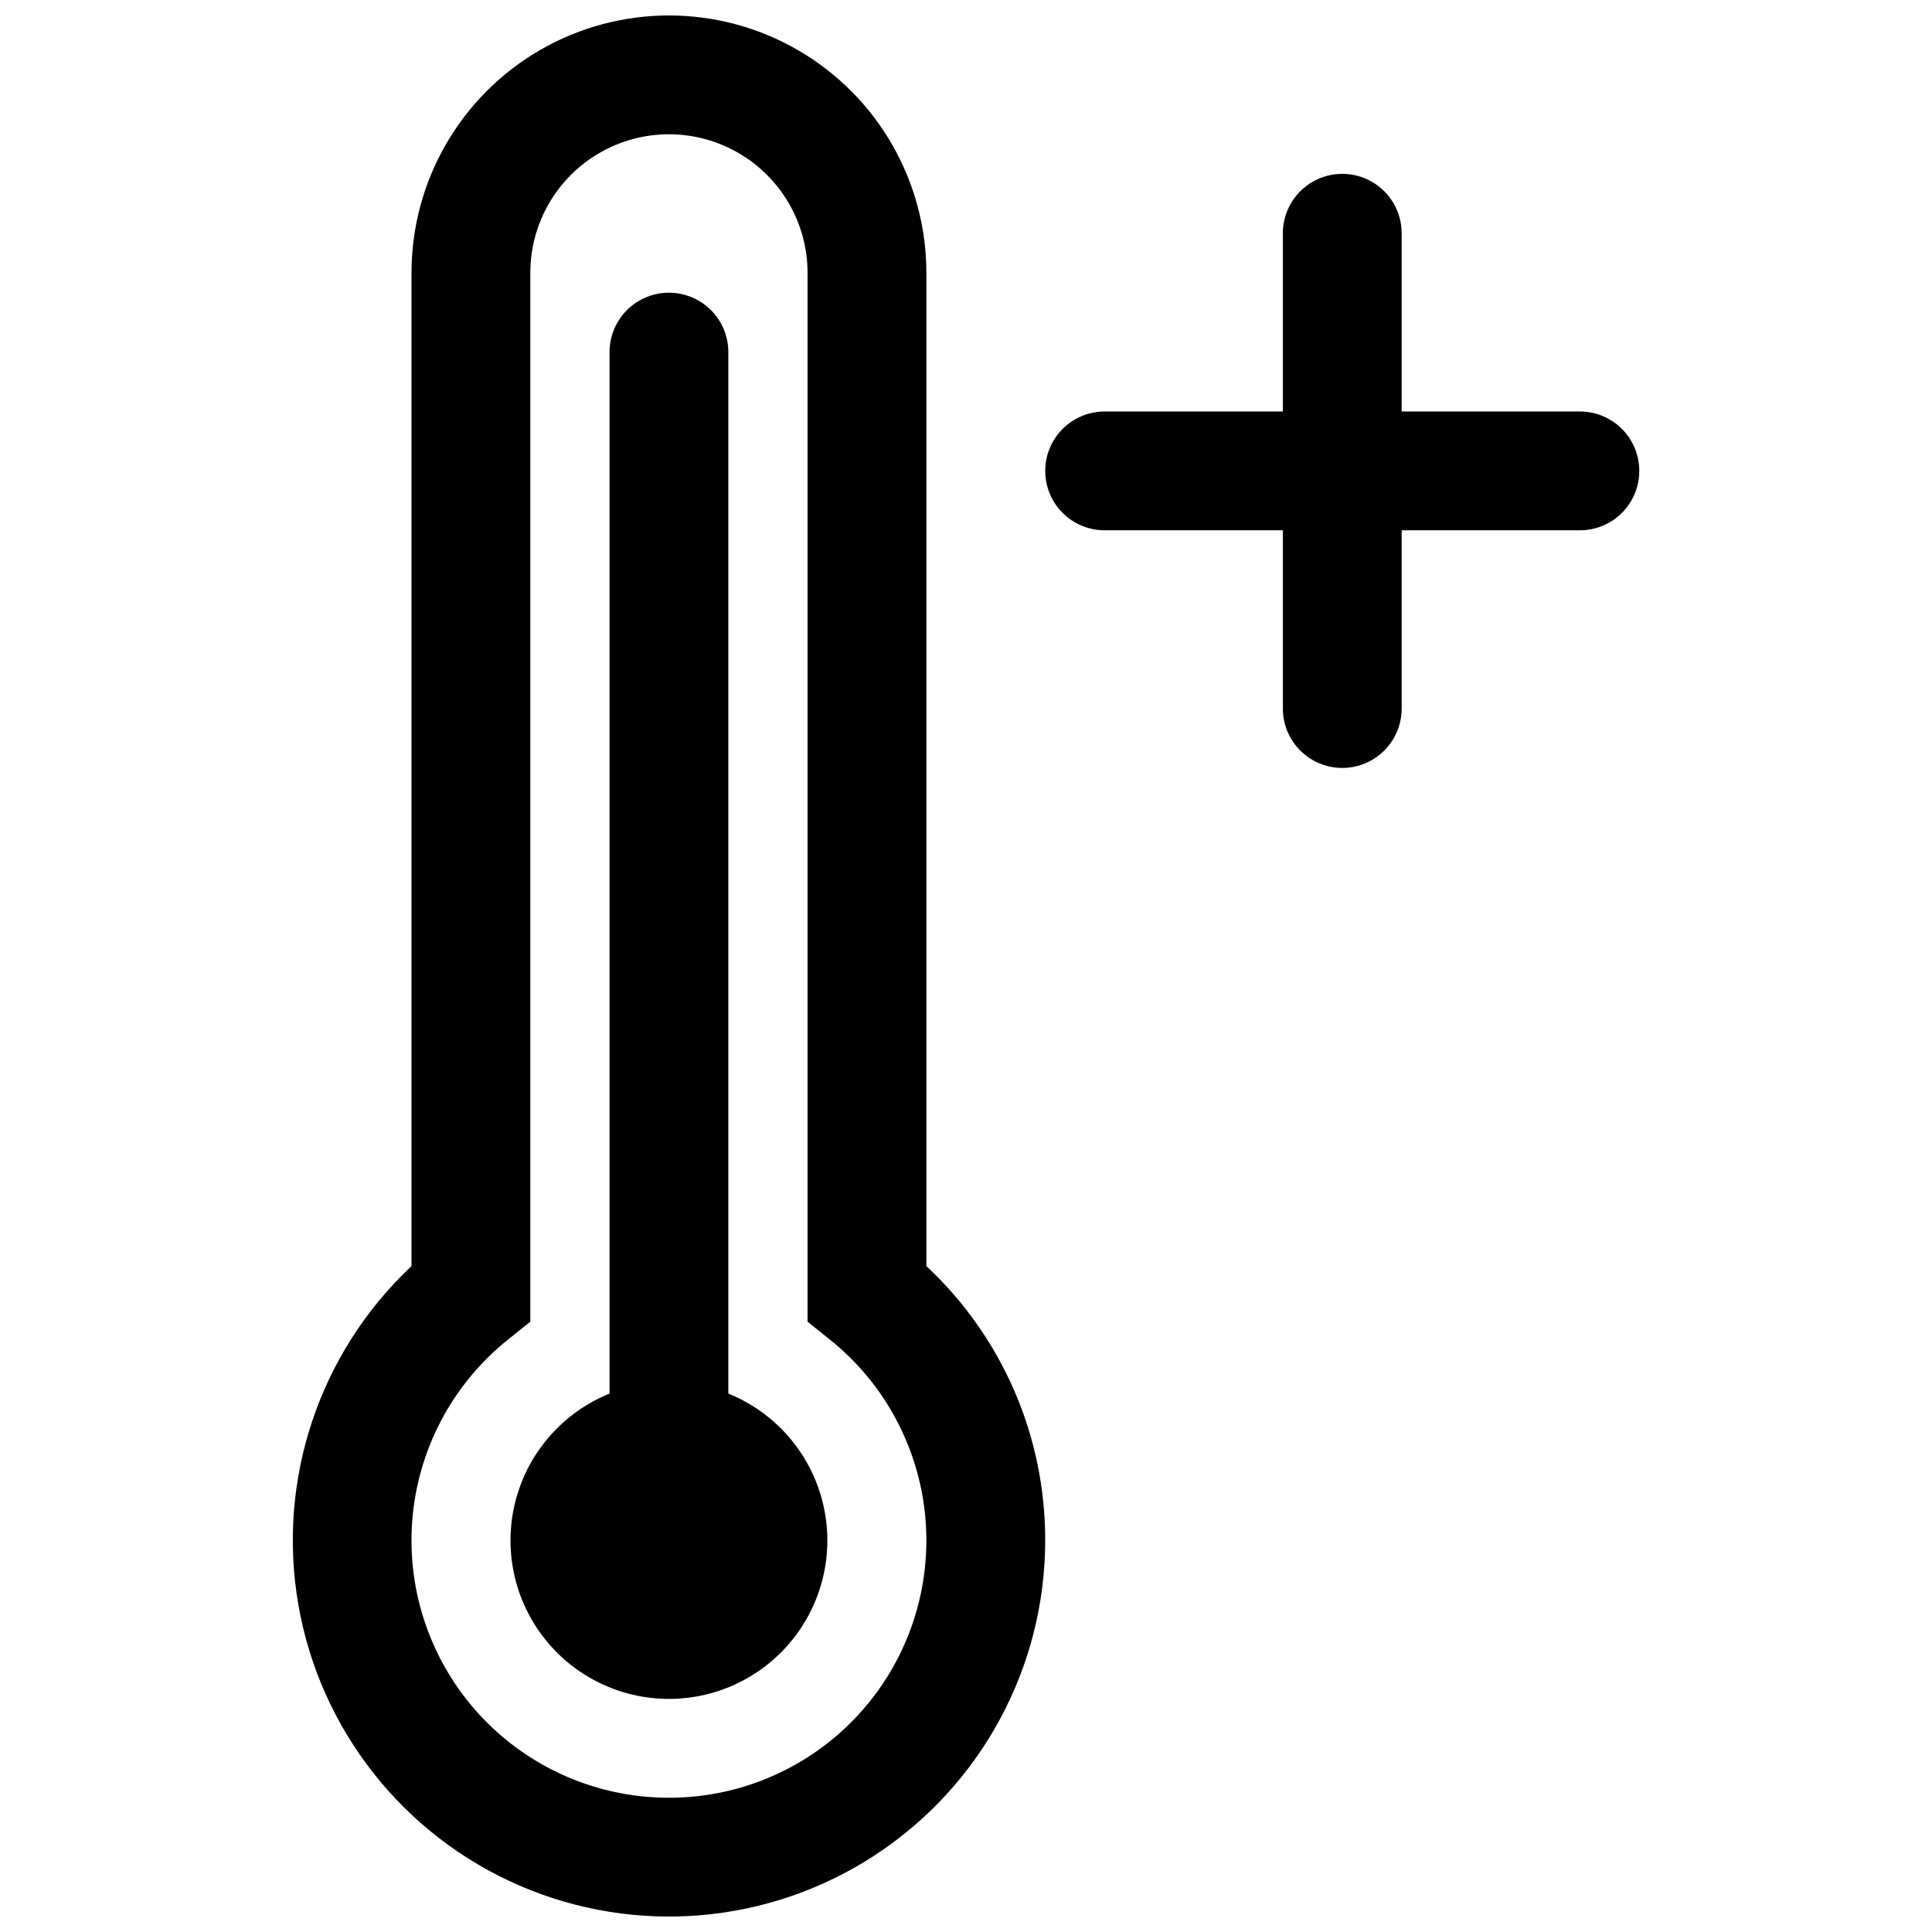 <?xml version="1.0" encoding="UTF-8"?>
<!-- Uploaded to: SVG Repo, www.svgrepo.com, Generator: SVG Repo Mixer Tools -->
<svg width="800px" height="800px" version="1.1" viewBox="144 144 512 512" xmlns="http://www.w3.org/2000/svg">
 <defs>
  <clipPath id="a">
   <path d="m221 148.09h200v503.81h-200z"/>
  </clipPath>
 </defs>
 <g clip-path="url(#a)">
  <path d="m389.5 216.32c0-24.371-13.004-46.895-34.113-59.082s-47.117-12.188-68.223 0c-21.109 12.188-34.113 34.711-34.113 59.082v263.21c-24.477 22.984-35.742 56.742-29.969 89.82 5.769 33.074 27.805 61.023 58.621 74.359 30.812 13.332 66.27 10.258 94.332-8.18s44.957-49.762 44.953-83.336c0.047-27.543-11.359-53.863-31.488-72.664zm-68.227 404.1c-18.961 0.012-37.074-7.875-49.98-21.766-12.91-13.891-19.453-32.527-18.059-51.441 1.398-18.91 10.605-36.387 25.414-48.23l5.891-4.723v-277.94c0-13.121 7-25.25 18.367-31.812 11.367-6.562 25.371-6.562 36.734 0 11.367 6.562 18.371 18.691 18.371 31.812v277.94l5.887 4.727v-0.004c14.809 11.844 24.02 29.32 25.414 48.23 1.395 18.914-5.144 37.551-18.055 51.441-12.91 13.891-31.02 21.777-49.984 21.766z"/>
 </g>
 <path d="m337.02 513.32v-276.01c0-5.625-3-10.82-7.875-13.633-4.871-2.812-10.871-2.812-15.742 0s-7.871 8.008-7.871 13.633v276.01c-12.141 4.91-21.289 15.203-24.75 27.828-3.457 12.629-0.828 26.148 7.113 36.559 7.941 10.41 20.285 16.52 33.379 16.52s25.438-6.109 33.379-16.52c7.941-10.41 10.574-23.93 7.113-36.559-3.457-12.625-12.609-22.918-24.746-27.828z"/>
 <path d="m562.69 253.05h-47.234v-47.23c0-5.625-3-10.824-7.871-13.637-4.871-2.812-10.871-2.812-15.742 0s-7.875 8.012-7.875 13.637v47.23h-47.23c-5.625 0-10.82 3-13.633 7.871-2.812 4.871-2.812 10.875 0 15.746s8.008 7.871 13.633 7.871h47.23v47.23c0 5.625 3.004 10.824 7.875 13.637s10.871 2.812 15.742 0c4.871-2.812 7.871-8.012 7.871-13.637v-47.23h47.234c5.625 0 10.82-3 13.633-7.871s2.812-10.875 0-15.746c-2.812-4.871-8.008-7.871-13.633-7.871z"/>
</svg>